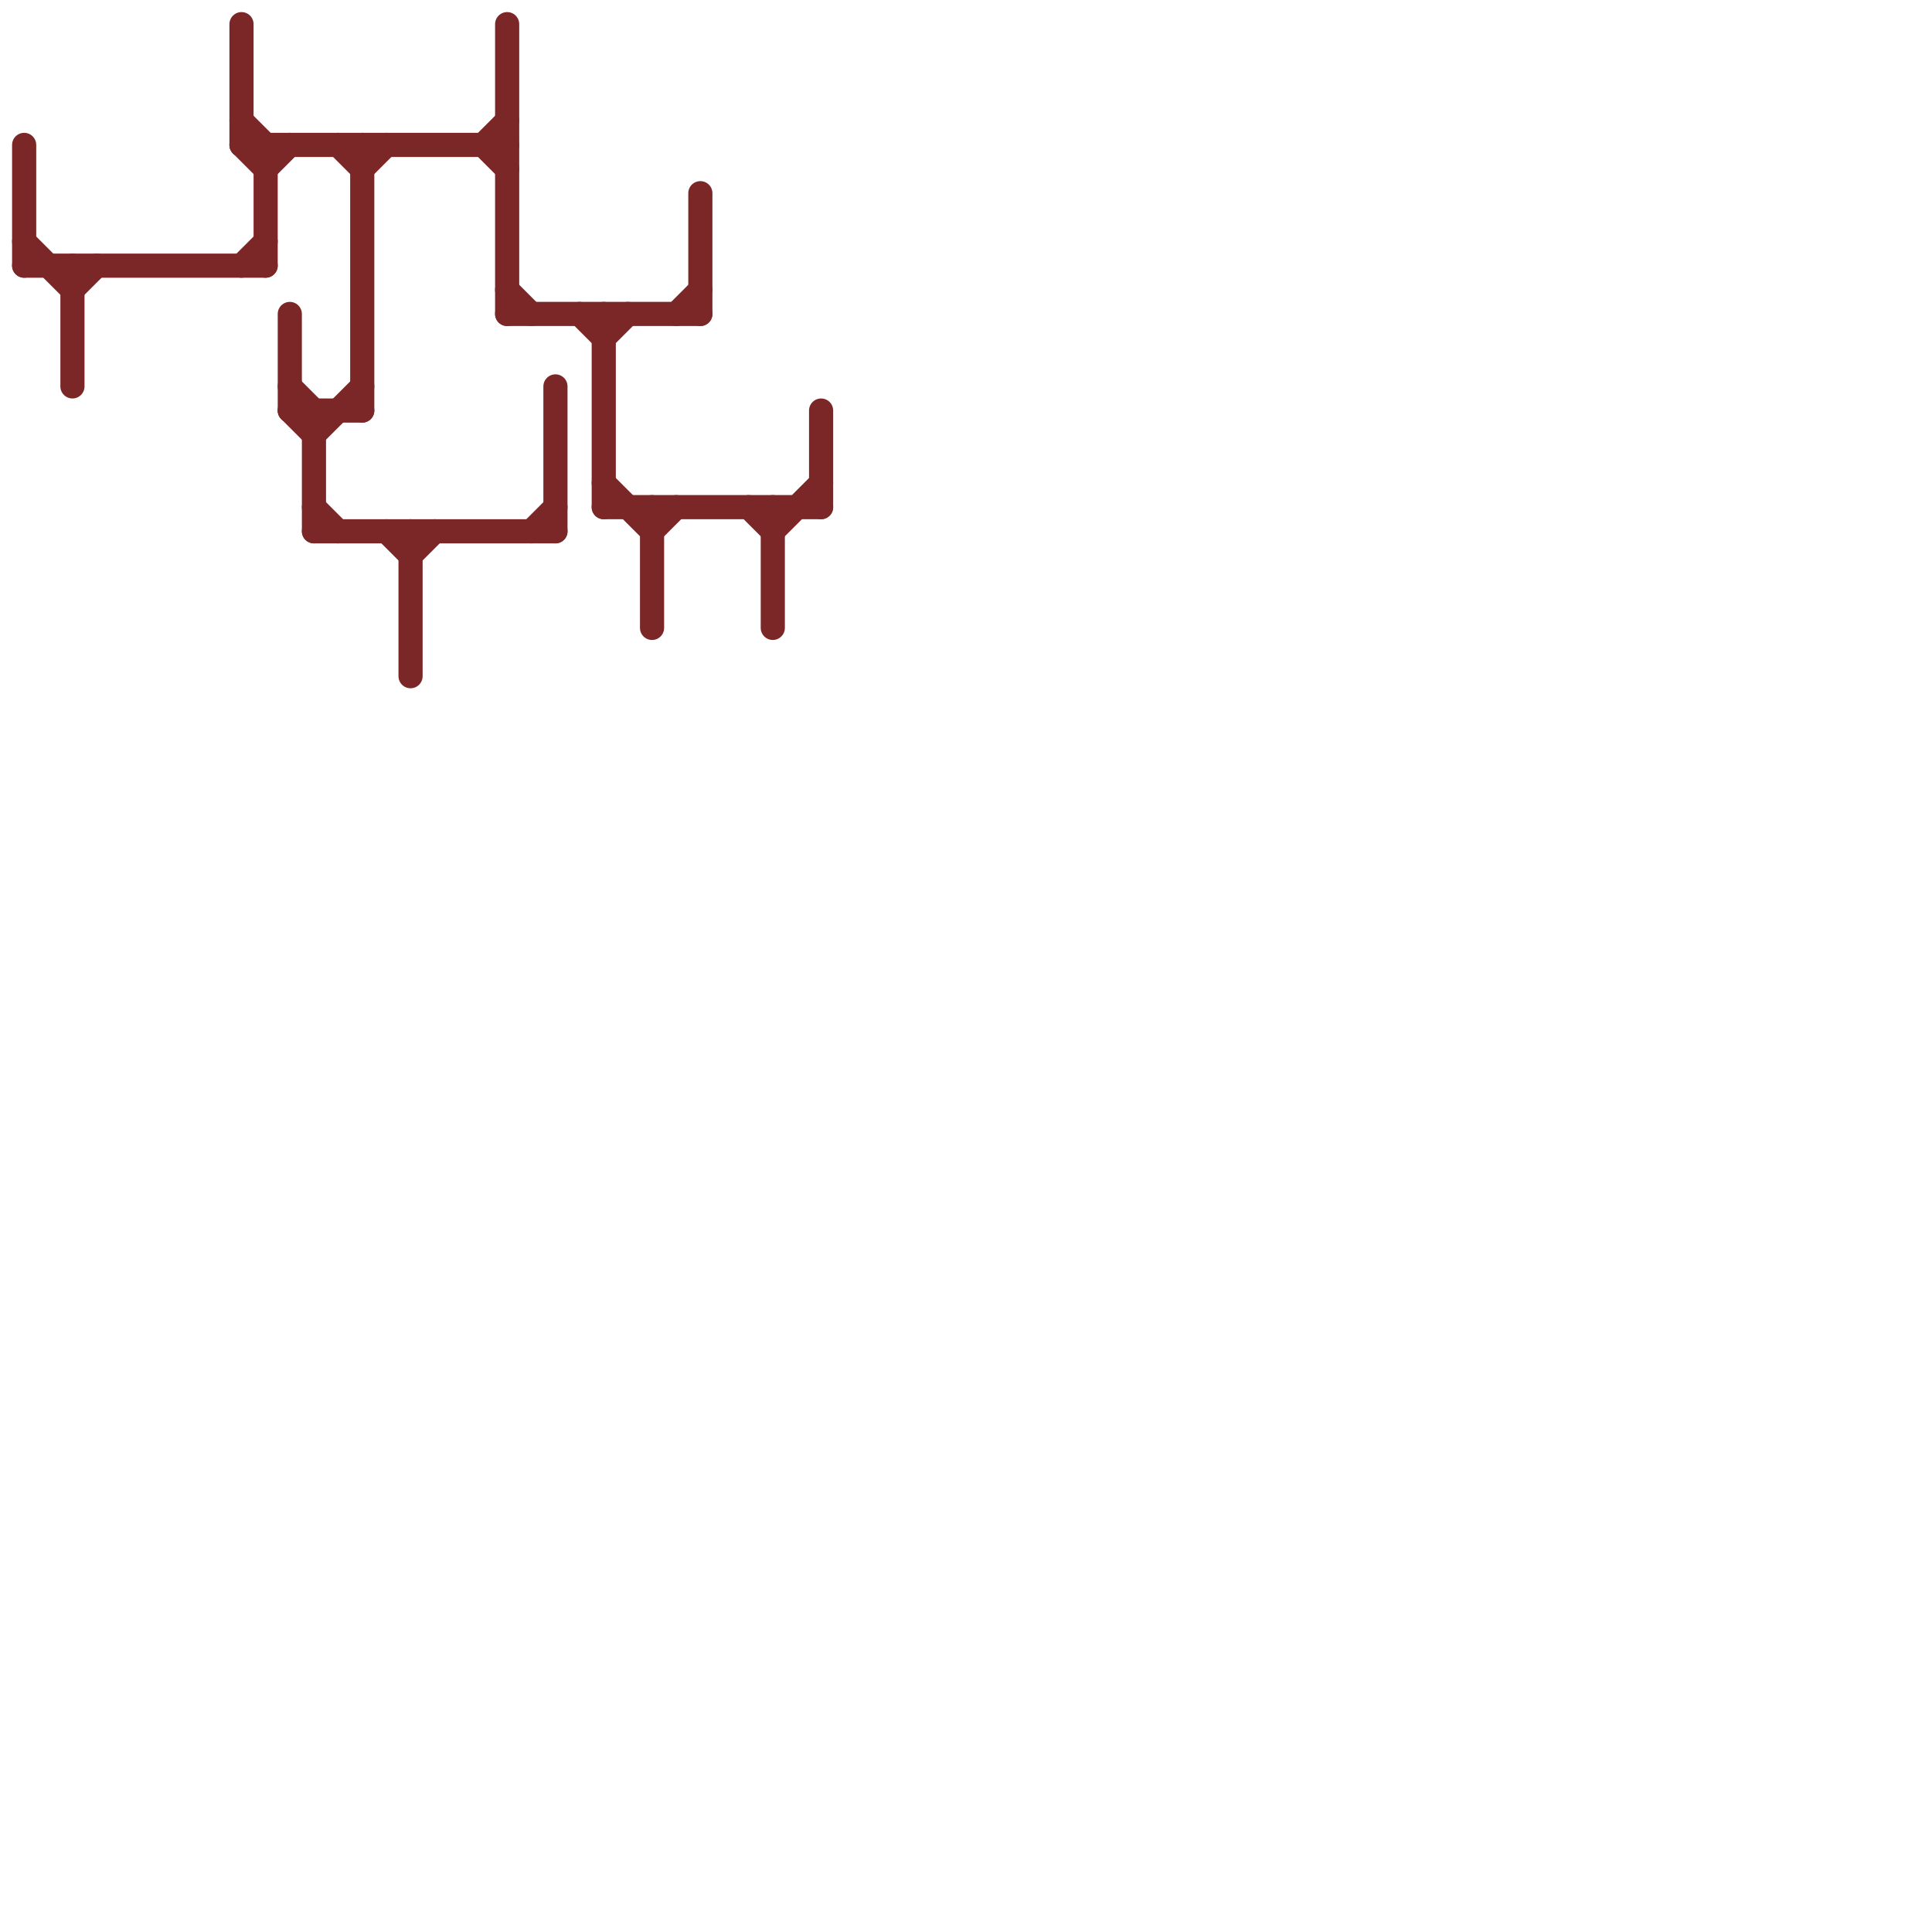 
<svg version="1.1" xmlns="http://www.w3.org/2000/svg" viewBox="0 0 80 80">
<style>text { font: 1px Helvetica; font-weight: 600; white-space: pre; dominant-baseline: central; } line { stroke-width: 1; fill: none; stroke-linecap: round; stroke-linejoin: round; } .c0 { stroke: #7c2727 }</style><defs><g id="wm-xf"><circle r="1.2" fill="#000"/><circle r="0.9" fill="#fff"/><circle r="0.6" fill="#000"/><circle r="0.3" fill="#fff"/></g><g id="wm"><circle r="0.6" fill="#000"/><circle r="0.3" fill="#fff"/></g></defs><line class="c0" x1="25" y1="20" x2="27" y2="22"/><line class="c0" x1="10" y1="11" x2="11" y2="10"/><line class="c0" x1="13" y1="22" x2="23" y2="22"/><line class="c0" x1="32" y1="21" x2="32" y2="26"/><line class="c0" x1="12" y1="17" x2="15" y2="17"/><line class="c0" x1="22" y1="22" x2="23" y2="21"/><line class="c0" x1="1" y1="11" x2="11" y2="11"/><line class="c0" x1="24" y1="13" x2="25" y2="14"/><line class="c0" x1="25" y1="13" x2="25" y2="21"/><line class="c0" x1="13" y1="18" x2="15" y2="16"/><line class="c0" x1="12" y1="16" x2="13" y2="17"/><line class="c0" x1="11" y1="7" x2="12" y2="6"/><line class="c0" x1="10" y1="6" x2="21" y2="6"/><line class="c0" x1="16" y1="22" x2="17" y2="23"/><line class="c0" x1="21" y1="12" x2="22" y2="13"/><line class="c0" x1="21" y1="13" x2="29" y2="13"/><line class="c0" x1="17" y1="22" x2="17" y2="28"/><line class="c0" x1="14" y1="6" x2="15" y2="7"/><line class="c0" x1="3" y1="12" x2="4" y2="11"/><line class="c0" x1="25" y1="14" x2="26" y2="13"/><line class="c0" x1="20" y1="6" x2="21" y2="5"/><line class="c0" x1="10" y1="1" x2="10" y2="6"/><line class="c0" x1="12" y1="13" x2="12" y2="17"/><line class="c0" x1="34" y1="17" x2="34" y2="21"/><line class="c0" x1="10" y1="6" x2="11" y2="7"/><line class="c0" x1="12" y1="17" x2="13" y2="18"/><line class="c0" x1="1" y1="6" x2="1" y2="11"/><line class="c0" x1="3" y1="11" x2="3" y2="16"/><line class="c0" x1="31" y1="21" x2="32" y2="22"/><line class="c0" x1="27" y1="22" x2="28" y2="21"/><line class="c0" x1="13" y1="17" x2="13" y2="22"/><line class="c0" x1="25" y1="21" x2="34" y2="21"/><line class="c0" x1="13" y1="21" x2="14" y2="22"/><line class="c0" x1="15" y1="7" x2="16" y2="6"/><line class="c0" x1="11" y1="6" x2="11" y2="11"/><line class="c0" x1="29" y1="8" x2="29" y2="13"/><line class="c0" x1="28" y1="13" x2="29" y2="12"/><line class="c0" x1="32" y1="22" x2="34" y2="20"/><line class="c0" x1="1" y1="10" x2="3" y2="12"/><line class="c0" x1="23" y1="16" x2="23" y2="22"/><line class="c0" x1="10" y1="5" x2="11" y2="6"/><line class="c0" x1="27" y1="21" x2="27" y2="26"/><line class="c0" x1="20" y1="6" x2="21" y2="7"/><line class="c0" x1="21" y1="1" x2="21" y2="13"/><line class="c0" x1="17" y1="23" x2="18" y2="22"/><line class="c0" x1="15" y1="6" x2="15" y2="17"/>
</svg>
